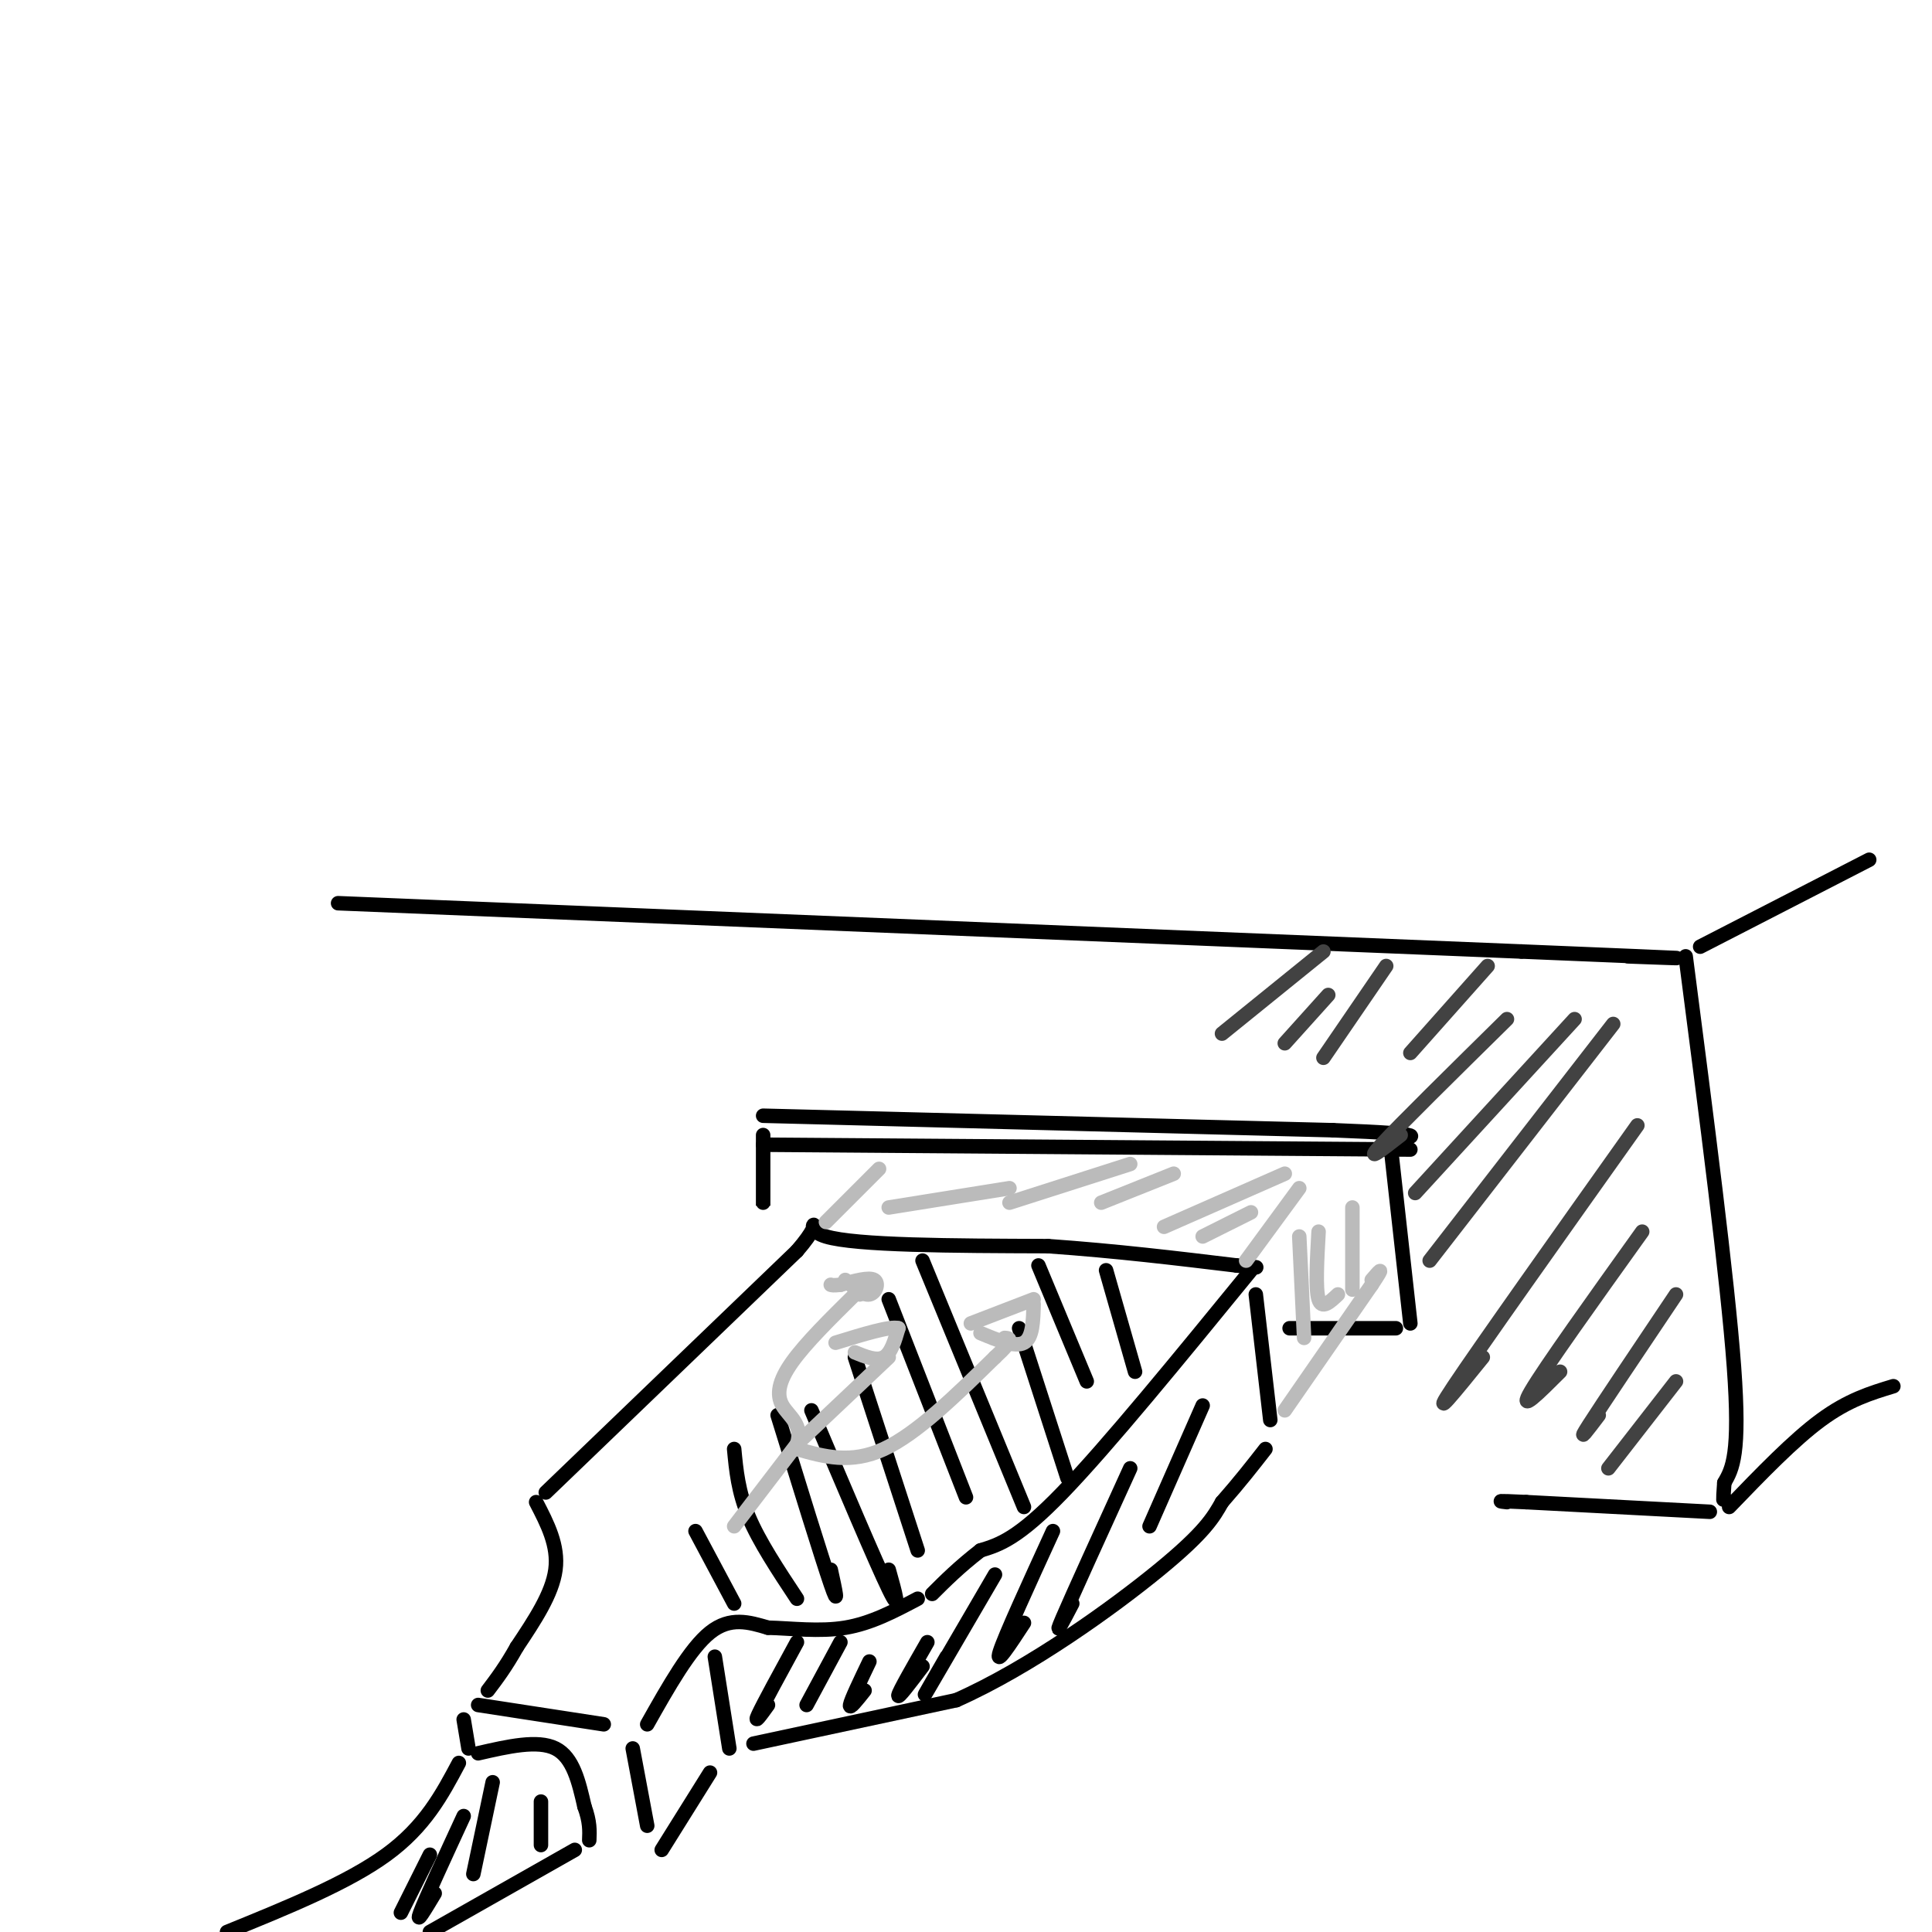 <svg viewBox='0 0 400 400' version='1.1' xmlns='http://www.w3.org/2000/svg' xmlns:xlink='http://www.w3.org/1999/xlink'><g fill='none' stroke='#000000' stroke-width='3' stroke-linecap='round' stroke-linejoin='round'><path d='M70,187c0.000,0.000 245.000,10.000 245,10'/><path d='M315,197c44.500,1.833 33.250,1.417 22,1'/><path d='M349,198c4.333,33.417 8.667,66.833 10,85c1.333,18.167 -0.333,21.083 -2,24'/><path d='M357,307c-0.333,4.500 -0.167,3.750 0,3'/><path d='M358,312c6.667,-6.917 13.333,-13.833 19,-18c5.667,-4.167 10.333,-5.583 15,-7'/><path d='M352,196c0.000,0.000 35.000,-18.000 35,-18'/><path d='M354,313c0.000,0.000 -38.000,-2.000 -38,-2'/><path d='M316,311c-7.000,-0.333 -5.500,-0.167 -4,0'/><path d='M113,309c0.000,0.000 52.000,-50.000 52,-50'/><path d='M165,259c7.378,-8.533 -0.178,-4.867 6,-3c6.178,1.867 26.089,1.933 46,2'/><path d='M217,258c14.167,1.000 26.583,2.500 39,4'/><path d='M256,262c6.667,0.667 3.833,0.333 1,0'/><path d='M259,263c-14.833,18.167 -29.667,36.333 -39,46c-9.333,9.667 -13.167,10.833 -17,12'/><path d='M203,321c-4.500,3.500 -7.250,6.250 -10,9'/><path d='M111,311c2.333,4.500 4.667,9.000 4,14c-0.667,5.000 -4.333,10.500 -8,16'/><path d='M107,341c-2.333,4.167 -4.167,6.583 -6,9'/><path d='M134,357c4.417,-7.833 8.833,-15.667 13,-19c4.167,-3.333 8.083,-2.167 12,-1'/><path d='M159,337c4.756,0.111 10.644,0.889 16,0c5.356,-0.889 10.178,-3.444 15,-6'/><path d='M131,362c0.000,0.000 3.000,16.000 3,16'/><path d='M148,343c0.000,0.000 3.000,19.000 3,19'/><path d='M147,367c0.000,0.000 -10.000,16.000 -10,16'/><path d='M99,353c0.000,0.000 26.000,4.000 26,4'/><path d='M96,356c0.000,0.000 1.000,6.000 1,6'/><path d='M99,363c6.167,-1.417 12.333,-2.833 16,-1c3.667,1.833 4.833,6.917 6,12'/><path d='M121,374c1.167,3.167 1.083,5.083 1,7'/><path d='M95,365c-3.500,6.583 -7.000,13.167 -15,19c-8.000,5.833 -20.500,10.917 -33,16'/><path d='M119,383c0.000,0.000 -30.000,17.000 -30,17'/><path d='M156,361c0.000,0.000 42.000,-9.000 42,-9'/><path d='M198,352c15.289,-6.778 32.511,-19.222 42,-27c9.489,-7.778 11.244,-10.889 13,-14'/><path d='M253,311c3.667,-4.167 6.333,-7.583 9,-11'/><path d='M260,268c0.000,0.000 3.000,26.000 3,26'/><path d='M144,317c0.000,0.000 8.000,15.000 8,15'/><path d='M152,300c0.417,4.417 0.833,8.833 3,14c2.167,5.167 6.083,11.083 10,17'/><path d='M161,293c4.583,14.833 9.167,29.667 11,35c1.833,5.333 0.917,1.167 0,-3'/><path d='M168,292c6.667,15.750 13.333,31.500 16,37c2.667,5.500 1.333,0.750 0,-4'/><path d='M177,281c0.000,0.000 13.000,40.000 13,40'/><path d='M184,269c0.000,0.000 16.000,41.000 16,41'/><path d='M191,261c0.000,0.000 21.000,51.000 21,51'/><path d='M211,275c0.000,0.000 10.000,31.000 10,31'/><path d='M215,262c0.000,0.000 10.000,24.000 10,24'/><path d='M229,263c0.000,0.000 6.000,21.000 6,21'/><path d='M165,340c-3.500,6.417 -7.000,12.833 -8,15c-1.000,2.167 0.500,0.083 2,-2'/><path d='M174,340c0.000,0.000 -7.000,13.000 -7,13'/><path d='M180,344c-1.917,4.000 -3.833,8.000 -4,9c-0.167,1.000 1.417,-1.000 3,-3'/><path d='M192,340c-2.917,5.083 -5.833,10.167 -6,11c-0.167,0.833 2.417,-2.583 5,-6'/><path d='M206,326c-6.167,10.583 -12.333,21.167 -14,24c-1.667,2.833 1.167,-2.083 4,-7'/><path d='M218,317c-5.000,10.917 -10.000,21.833 -11,25c-1.000,3.167 2.000,-1.417 5,-6'/><path d='M234,304c-6.000,13.167 -12.000,26.333 -14,31c-2.000,4.667 0.000,0.833 2,-3'/><path d='M249,291c0.000,0.000 -11.000,25.000 -11,25'/><path d='M89,384c0.000,0.000 -6.000,12.000 -6,12'/><path d='M96,376c-4.000,8.667 -8.000,17.333 -9,20c-1.000,2.667 1.000,-0.667 3,-4'/><path d='M102,369c0.000,0.000 -4.000,19.000 -4,19'/><path d='M112,373c0.000,0.000 0.000,9.000 0,9'/><path d='M158,235c0.000,6.083 0.000,12.167 0,14c0.000,1.833 0.000,-0.583 0,-3'/><path d='M158,237c0.000,0.000 134.000,1.000 134,1'/><path d='M288,238c0.000,0.000 4.000,36.000 4,36'/><path d='M267,275c0.000,0.000 22.000,0.000 22,0'/><path d='M158,231c0.000,0.000 118.000,3.000 118,3'/><path d='M276,234c21.667,0.833 16.833,1.417 12,2'/></g>
<g fill='none' stroke='#BBBBBB' stroke-width='3' stroke-linecap='round' stroke-linejoin='round'><path d='M171,253c0.000,0.000 11.000,-11.000 11,-11'/><path d='M258,261c0.000,0.000 11.000,-15.000 11,-15'/><path d='M266,292c0.000,0.000 18.000,-26.000 18,-26'/><path d='M284,266c3.000,-4.500 1.500,-2.750 0,-1'/><path d='M269,256c0.000,0.000 1.000,21.000 1,21'/><path d='M273,255c-0.333,5.917 -0.667,11.833 0,14c0.667,2.167 2.333,0.583 4,-1'/><path d='M280,250c0.000,0.000 0.000,17.000 0,17'/><path d='M209,246c0.000,0.000 -25.000,4.000 -25,4'/><path d='M234,241c0.000,0.000 -25.000,8.000 -25,8'/><path d='M243,243c0.000,0.000 -15.000,6.000 -15,6'/><path d='M266,243c0.000,0.000 -25.000,11.000 -25,11'/><path d='M259,251c0.000,0.000 -10.000,5.000 -10,5'/><path d='M152,316c0.000,0.000 13.000,-17.000 13,-17'/><path d='M165,299c1.369,-4.071 -1.708,-5.750 -3,-8c-1.292,-2.250 -0.798,-5.071 2,-9c2.798,-3.929 7.899,-8.964 13,-14'/><path d='M177,268c2.333,-2.333 1.667,-1.167 1,0'/><path d='M166,298c0.000,0.000 18.000,-17.000 18,-17'/><path d='M165,300c5.583,1.583 11.167,3.167 18,0c6.833,-3.167 14.917,-11.083 23,-19'/><path d='M206,281c4.167,-3.833 3.083,-3.917 2,-4'/><path d='M203,276c3.583,1.500 7.167,3.000 9,2c1.833,-1.000 1.917,-4.500 2,-8'/><path d='M214,269c0.000,0.000 -13.000,5.000 -13,5'/><path d='M177,280c2.250,0.917 4.500,1.833 6,1c1.500,-0.833 2.250,-3.417 3,-6'/><path d='M186,275c-1.667,-0.500 -7.333,1.250 -13,3'/><path d='M175,265c1.844,1.622 3.689,3.244 5,3c1.311,-0.244 2.089,-2.356 1,-3c-1.089,-0.644 -4.044,0.178 -7,1'/><path d='M174,266c-1.500,0.167 -1.750,0.083 -2,0'/></g>
<g fill='none' stroke='#424242' stroke-width='3' stroke-linecap='round' stroke-linejoin='round'><path d='M274,197c0.000,0.000 -21.000,17.000 -21,17'/><path d='M275,206c0.000,0.000 -9.000,10.000 -9,10'/><path d='M287,200c0.000,0.000 -13.000,19.000 -13,19'/><path d='M308,200c0.000,0.000 -16.000,18.000 -16,18'/><path d='M312,211c-11.167,11.000 -22.333,22.000 -26,26c-3.667,4.000 0.167,1.000 4,-2'/><path d='M326,211c0.000,0.000 -33.000,36.000 -33,36'/><path d='M334,212c0.000,0.000 -38.000,49.000 -38,49'/><path d='M339,233c-16.333,23.000 -32.667,46.000 -38,54c-5.333,8.000 0.333,1.000 6,-6'/><path d='M340,255c-10.083,14.083 -20.167,28.167 -23,33c-2.833,4.833 1.583,0.417 6,-4'/><path d='M347,268c-7.667,11.417 -15.333,22.833 -18,27c-2.667,4.167 -0.333,1.083 2,-2'/><path d='M347,286c0.000,0.000 -14.000,18.000 -14,18'/></g>
</svg>
